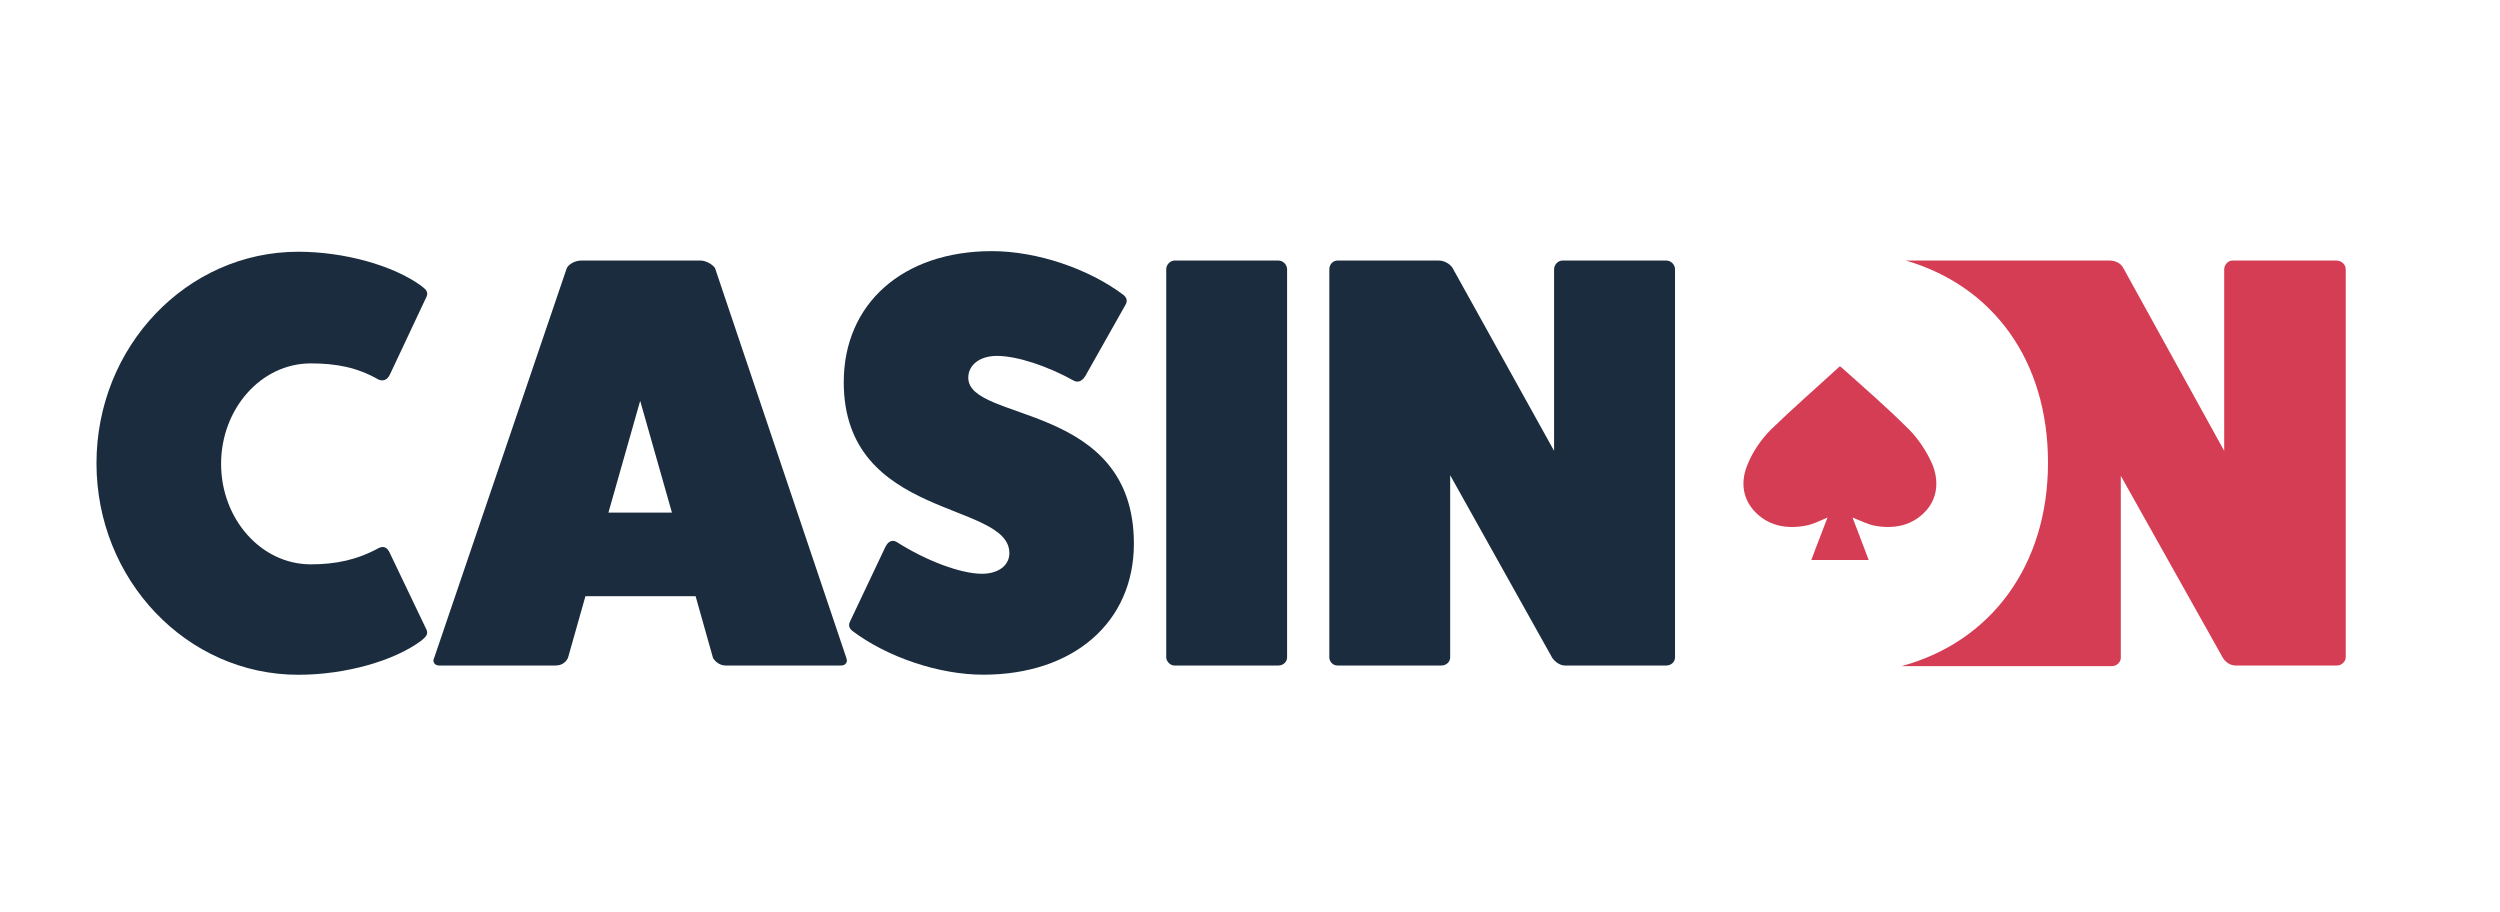 <?xml version="1.0" encoding="UTF-8"?>
<svg id="Layer_1" data-name="Layer 1" xmlns="http://www.w3.org/2000/svg" viewBox="0 0 326.22 118.94">
  <defs>
    <style>
      .cls-1 {
        fill: #1a2c3d;
      }

      .cls-2 {
        fill: #d53d54;
      }
    </style>
  </defs>
  <path class="cls-1" d="M55.66,82.19c.24.57-.08.9-.65,1.38-3.58,2.69-9.99,4.48-16.09,4.48-14.54,0-26.33-12.37-26.33-27.6s11.78-27.6,26.33-27.6c6.01,0,12.43,1.79,16.09,4.48.65.49.89.81.65,1.38l-4.79,10.18c-.32.65-.81.9-1.46.65-2.84-1.63-5.61-2.12-8.86-2.12-6.5,0-11.7,5.94-11.7,13.11s5.2,13.11,11.7,13.11c3.25,0,6.01-.57,8.86-2.12.65-.33,1.14-.08,1.46.65l4.79,10.01Z"/>
  <path class="cls-1" d="M110.43,85.86c.24.49-.08.98-.65.98h-15.11c-.65,0-1.3-.41-1.63-.98l-2.27-8.06h-14.38l-2.28,8.06c-.33.65-.89.98-1.62.98h-15.19c-.65,0-.89-.57-.65-.98l17.31-50.88c.24-.49,1.06-.98,1.87-.98h15.6c.73,0,1.62.57,1.87.98l17.14,50.88ZM83.53,52.32l-4.14,14.57h8.29l-4.14-14.57Z"/>
  <path class="cls-1" d="M115.54,71.37c.33-.73.89-.98,1.46-.65,3.82,2.44,8.37,4.15,11.13,4.15,2.11,0,3.58-1.06,3.58-2.69,0-6.84-21.61-4.31-21.61-22.31,0-10.26,7.72-17.1,19.34-17.1,5.85,0,12.59,2.28,17.14,5.7.41.33.57.73.33,1.22l-5.28,9.36c-.41.65-.89.9-1.46.65-3.49-1.95-7.48-3.26-10.08-3.26-2.19,0-3.74,1.14-3.74,2.85,0,5.86,21.61,3.09,21.61,21.65,0,10.26-7.88,17.1-19.66,17.1-5.77,0-12.51-2.28-17.06-5.7-.41-.33-.57-.73-.33-1.22l4.63-9.77Z"/>
  <path class="cls-1" d="M166.81,34c.65,0,1.14.57,1.14,1.14v50.64c0,.57-.49,1.06-1.14,1.06h-13.57c-.57,0-1.06-.57-1.06-1.06v-50.64c0-.65.57-1.14,1.06-1.14h13.57Z"/>
  <path class="cls-1" d="M217.43,34c.65,0,1.14.57,1.14,1.14v50.64c0,.57-.49,1.06-1.14,1.06h-13.24c-.57,0-1.22-.41-1.63-.98l-13.33-23.85v23.77c0,.57-.49,1.06-1.14,1.06h-13.57c-.65,0-1.06-.57-1.06-1.06v-50.64c0-.65.49-1.14,1.06-1.14h13.24c.65,0,1.46.41,1.79.98l13.24,23.85v-23.69c0-.65.57-1.14,1.06-1.14h13.57Z"/>
  <path class="cls-2" d="M304.86,34h-13.57c-.57,0-1.06.57-1.06,1.14v23.69l-13.16-23.85c-.33-.65-1.06-.98-1.79-.98h-26.57c11.38,3.34,18.53,13.03,18.53,26.38s-7.39,23.36-19.1,26.54h27.46c.65,0,1.14-.57,1.14-1.06v-23.77l13.33,23.77c.41.65,1.06.98,1.63.98h13.25c.65,0,1.14-.57,1.14-1.06v-50.64c0-.57-.49-1.14-1.22-1.14Z"/>
  <path class="cls-2" d="M252.13,60.54c-.73-1.63-1.79-3.26-3.01-4.48-2.84-2.85-5.85-5.45-8.86-8.14,0,0-.08-.08-.16-.08s-.16,0-.16.08c-2.93,2.69-6.01,5.37-8.86,8.14-1.22,1.22-2.36,2.85-3.01,4.48-.89,2.03-.81,4.23.73,6.02,1.79,2.03,4.23,2.52,6.83,2.03.89-.16,1.71-.57,2.84-1.06-.73,1.95-1.46,3.74-2.11,5.54h7.48c-.65-1.79-1.38-3.58-2.11-5.54,1.22.49,2.03.9,2.84,1.06,2.6.49,5.04,0,6.83-2.03,1.54-1.79,1.54-4.07.73-6.02Z"/>
</svg>